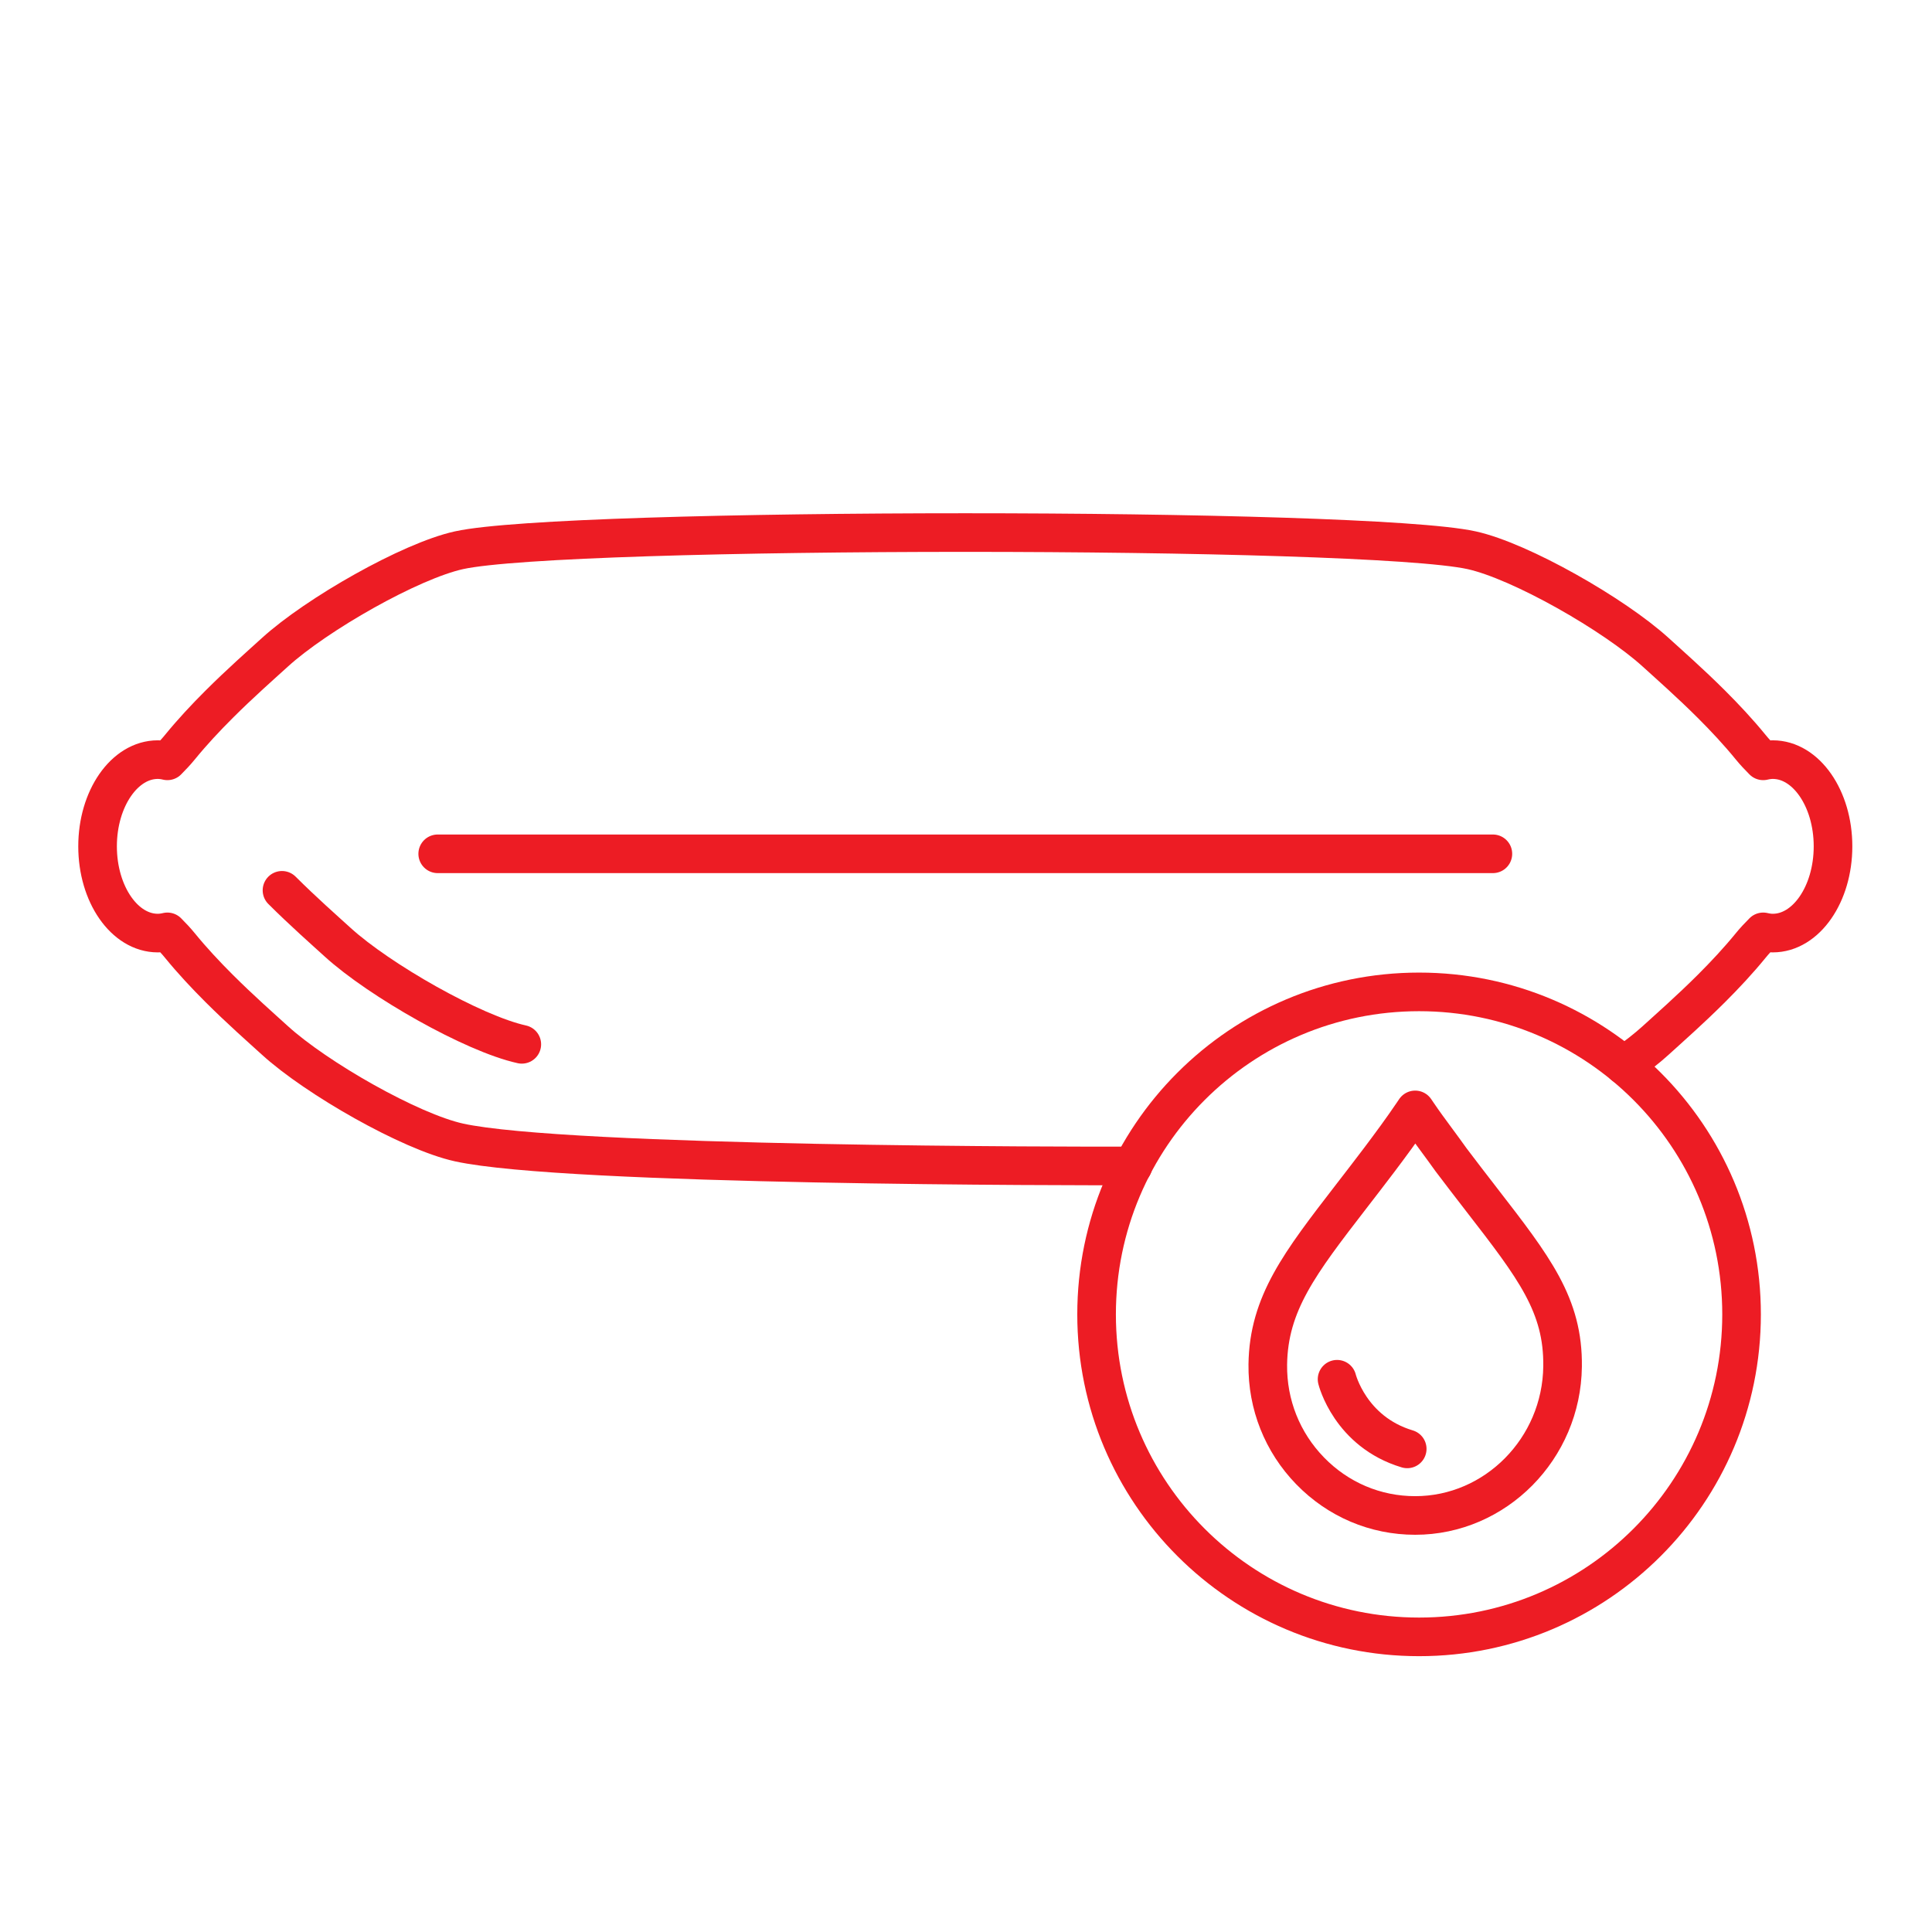 <?xml version="1.0" encoding="UTF-8" standalone="no"?>
<svg xmlns="http://www.w3.org/2000/svg" xmlns:xlink="http://www.w3.org/1999/xlink" xmlns:serif="http://www.serif.com/" width="100%" height="100%" viewBox="0 0 417 417" version="1.1" xml:space="preserve" style="fill-rule:evenodd;clip-rule:evenodd;stroke-miterlimit:2;">
    <g transform="matrix(4.167,0,0,4.167,0,0)">
        <path d="M73.505,84.785C82.729,84.785 90.208,77.306 90.208,68.082C90.208,58.856 82.729,51.377 73.505,51.377C64.279,51.377 56.8,58.856 56.8,68.082C56.8,77.306 64.279,84.785 73.505,84.785Z" style="fill:none;stroke:rgb(237,28,36);stroke-width:2px;"></path>
        <path d="M67.859,76.185C69.308,77.676 71.241,78.497 73.302,78.497C77.463,78.497 80.888,75.036 80.937,70.78C80.978,67.608 79.473,65.663 76.737,62.131L76.706,62.09C76.216,61.456 75.709,60.802 75.16,60.073C74.896,59.702 74.642,59.357 74.395,59.023C74.053,58.56 73.73,58.122 73.422,57.666L73.302,57.49L73.183,57.666C72.63,58.485 72.023,59.305 71.448,60.07C70.934,60.75 70.442,61.387 70.006,61.951C67.327,65.422 65.71,67.516 65.668,70.678C65.643,72.75 66.422,74.706 67.859,76.185Z" style="fill:none;stroke:rgb(237,28,36);stroke-width:2px;stroke-linecap:round;stroke-linejoin:round;"></path>
        <path d="M69.256,71.441C69.256,71.441 69.927,74.162 72.89,75.048" style="fill:none;stroke:rgb(237,28,36);stroke-width:2px;stroke-linecap:round;stroke-linejoin:round;"></path>
        <path d="M22.672,44.225L77.327,44.225" style="fill:none;stroke:rgb(237,28,36);stroke-width:2px;stroke-linecap:round;stroke-linejoin:round;"></path>
        <path d="M14.606,46.116C15.704,47.211 16.77,48.149 17.49,48.804C19.65,50.77 24.502,53.537 27.028,54.093" style="fill:none;stroke:rgb(237,28,36);stroke-width:2px;stroke-linecap:round;stroke-linejoin:round;"></path>
        <path d="M84.118,55.183C84.751,54.735 85.317,54.294 85.763,53.887C86.483,53.232 87.549,52.294 88.647,51.199C89.339,50.509 90.044,49.756 90.683,48.972C90.872,48.74 91.091,48.505 91.328,48.268C91.49,48.306 91.656,48.331 91.826,48.331C93.548,48.331 94.945,46.319 94.945,43.838C94.945,41.358 93.548,39.346 91.826,39.346C91.656,39.346 91.49,39.371 91.328,39.409C91.091,39.172 90.872,38.937 90.683,38.705C90.044,37.921 89.339,37.168 88.647,36.478C87.549,35.383 86.483,34.445 85.763,33.79C83.603,31.824 78.751,29.056 76.225,28.501C70.672,27.28 29.327,27.28 23.775,28.501C21.248,29.056 16.396,31.824 14.236,33.79C13.516,34.445 12.45,35.383 11.352,36.478C10.66,37.168 9.955,37.921 9.316,38.705C9.127,38.937 8.908,39.172 8.671,39.409C8.509,39.371 8.343,39.346 8.173,39.346C6.451,39.346 5.054,41.358 5.054,43.838C5.054,46.319 6.451,48.331 8.173,48.331C8.343,48.331 8.509,48.306 8.671,48.268C8.908,48.505 9.127,48.74 9.316,48.972C9.955,49.756 10.66,50.508 11.352,51.199C12.45,52.294 13.516,53.232 14.236,53.887C16.396,55.853 21.248,58.62 23.775,59.176C29.327,60.397 55.833,60.404 58.685,60.392" style="fill:none;stroke:rgb(237,28,36);stroke-width:2px;stroke-linecap:round;stroke-linejoin:round;"></path>
    </g>
</svg>
